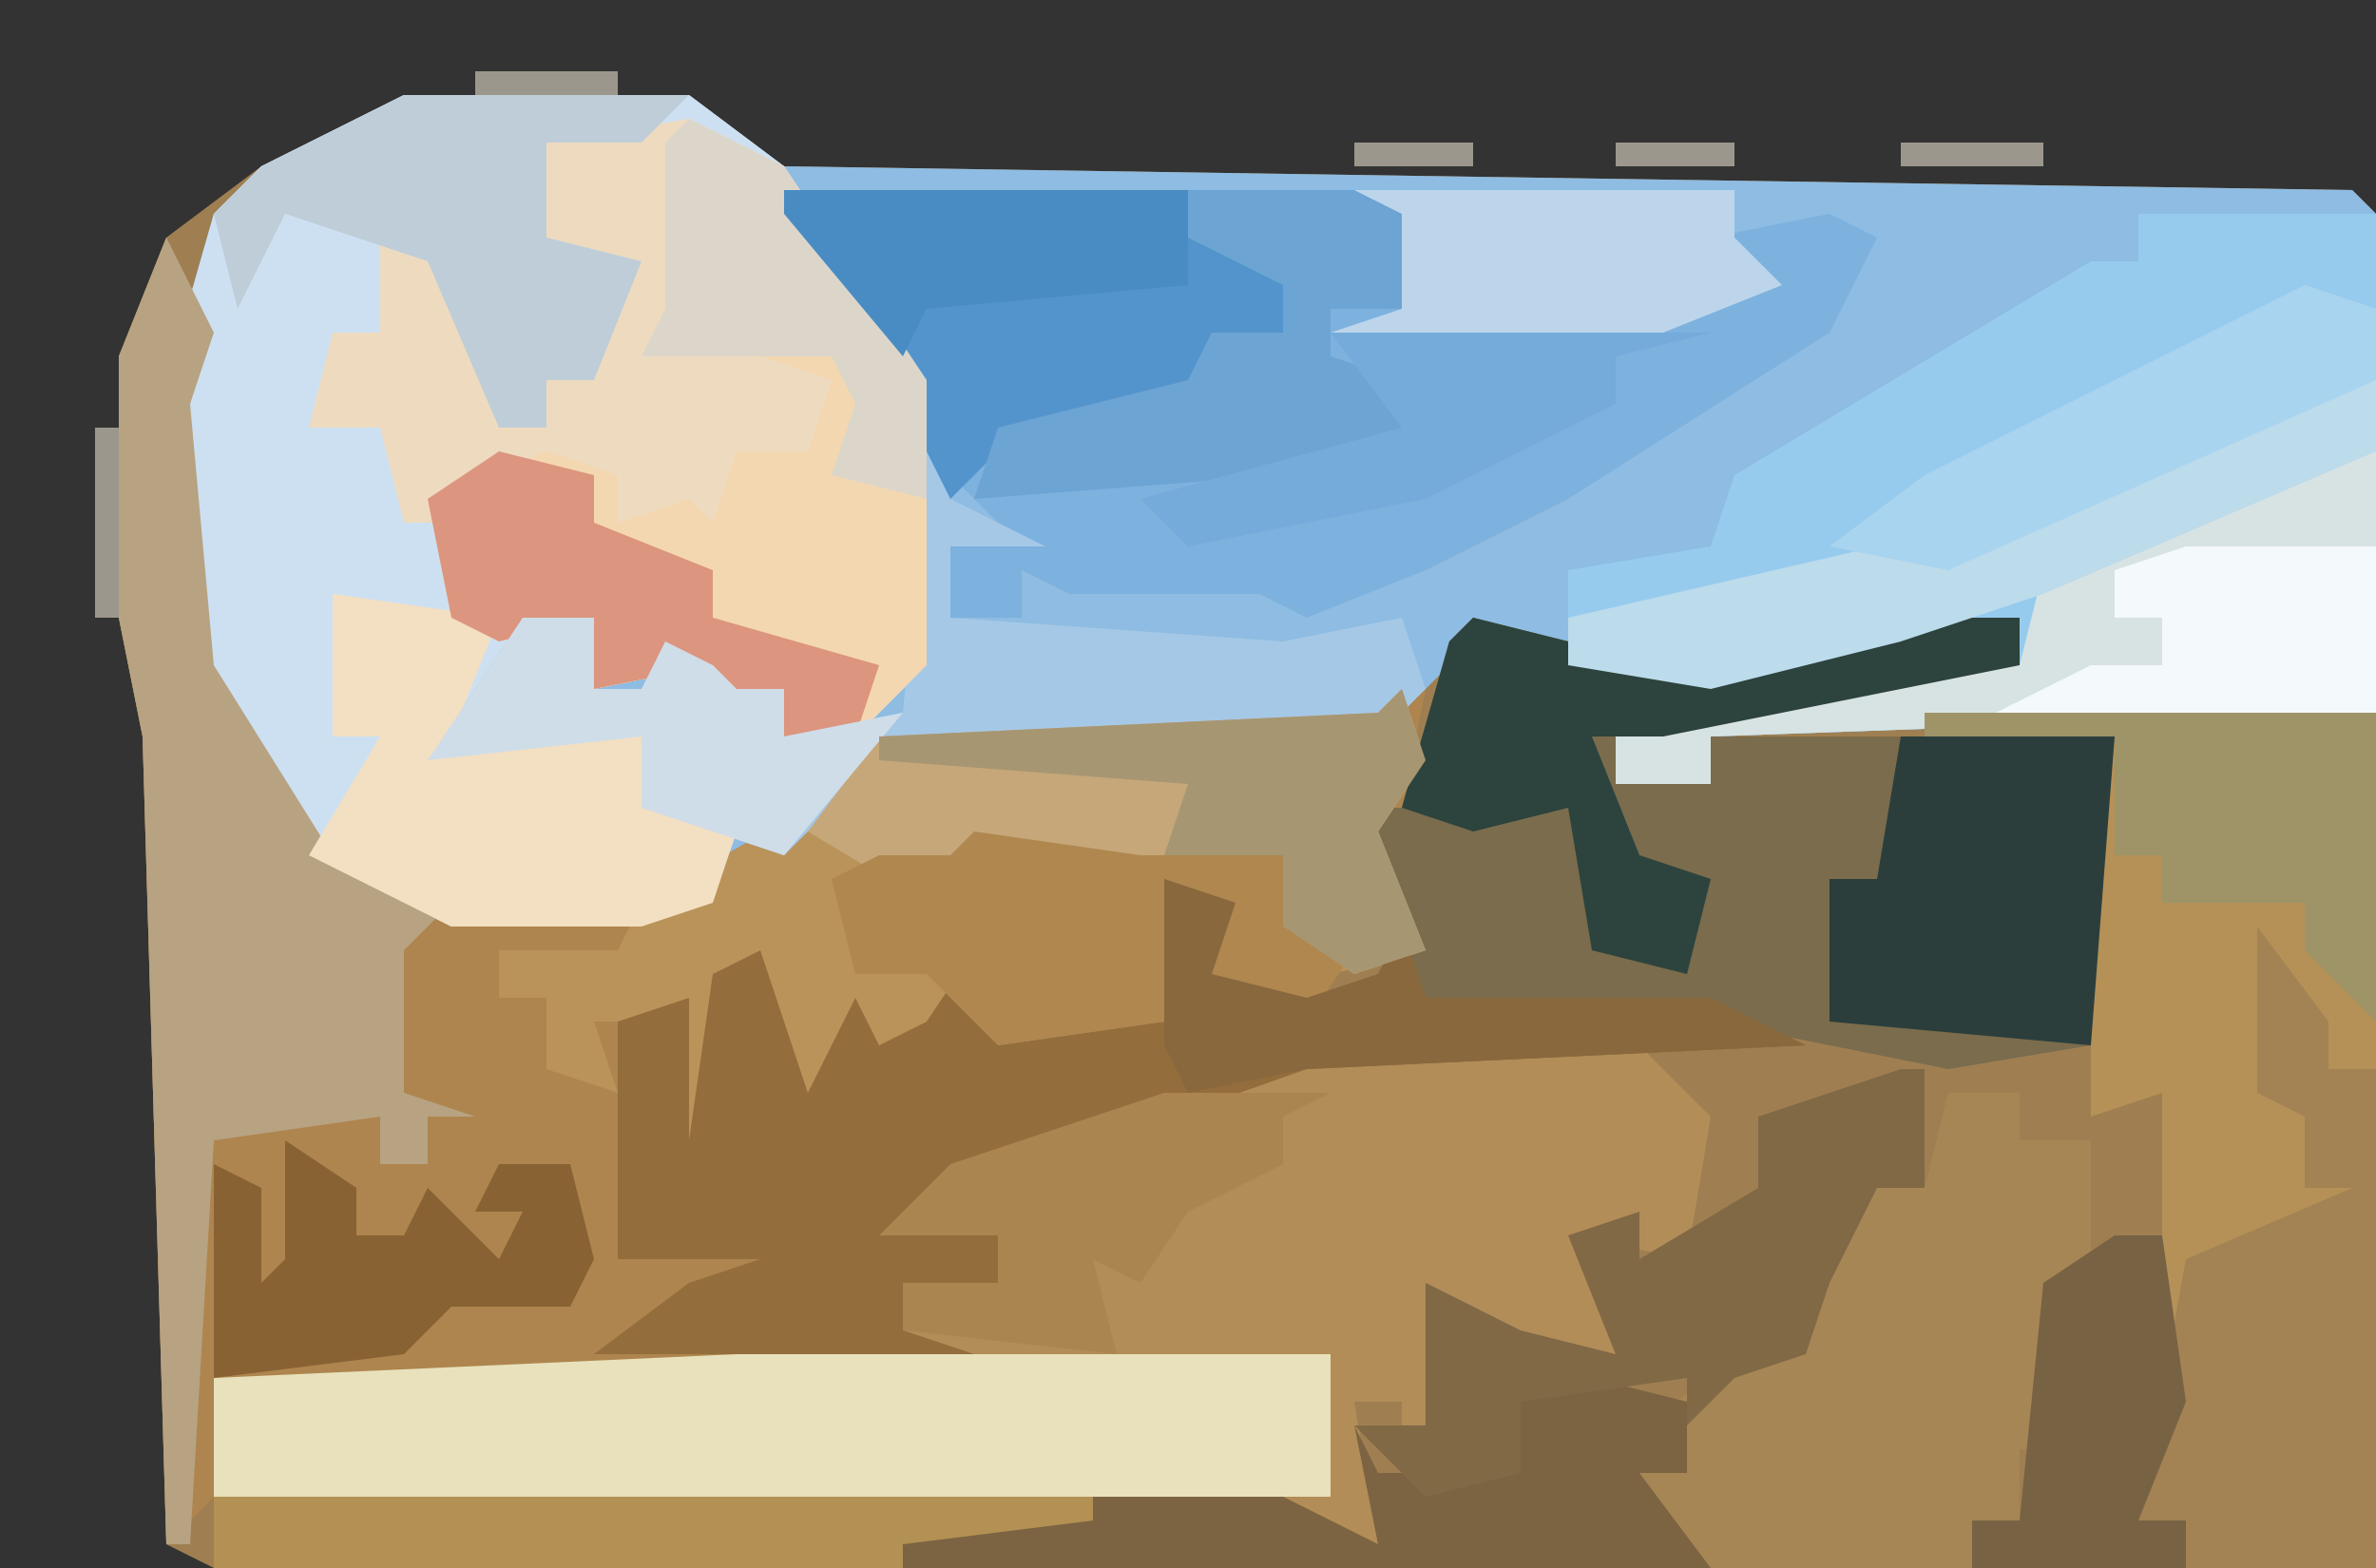 <?xml version="1.0" encoding="UTF-8"?>
<svg version="1.1" xmlns="http://www.w3.org/2000/svg" width="100" height="66">
<rect width="100%" height="100%" fill="#333333" stroke="none"/>
<path d="M0,0 L12,0 L16,3 L82,4 L83,5 L83,62 L-8,62 L-10,61 L-11,27 L-12,22 L-12,11 L-10,6 L-6,3 L-2,1 Z M0,1 Z M10,1 Z M-2,2 Z M13,2 Z M-10,10 Z M-11,12 Z M-11,23 L-10,25 Z M-10,26 Z " fill="#9F7F51" transform="translate(17,4)"/>
<path d="M0,0 L12,0 L16,3 L82,4 L83,5 L83,26 L55,27 L55,29 L51,29 L51,27 L61,24 L68,24 L68,22 L55,25 L49,24 L45,23 L41,27 L20,28 L13,34 L10,35 L2,35 L-4,32 L-9,24 L-10,12 L-8,5 L-6,3 L-2,1 Z M0,1 Z M10,1 Z M-2,2 Z M13,2 Z " fill="#8EBCE2" transform="translate(17,4)"/>
<path d="M0,0 L2,4 L1,7 L2,18 L7,26 L12,28 L20,28 L27,24 L30,21 L51,20 L53,19 L52,24 L52,27 L52,30 L49,31 L48,33 L44,31 L44,28 L42,27 L42,33 L35,34 L33,32 L32,35 L29,35 L27,39 L24,31 L22,40 L21,40 L21,33 L20,37 L19,43 L28,42 L25,45 L21,46 L49,47 L49,53 L2,53 L0,55 L-1,21 L-2,16 L-2,5 Z M-1,17 L0,19 Z M0,20 Z " fill="#AE854E" transform="translate(7,10)"/>
<path d="M0,0 L12,0 L16,3 L22,12 L22,24 L19,27 L16,27 L16,25 L14,25 L14,27 L12,26 L13,24 L8,25 L8,22 L4,24 L3,27 L10,27 L10,30 L14,31 L13,34 L10,35 L2,35 L-4,32 L-9,24 L-10,12 L-8,5 L-6,3 L-2,1 Z M0,1 Z M10,1 Z M-2,2 Z M13,2 Z " fill="#CDE0F2" transform="translate(17,4)"/>
<path d="M0,0 L10,0 L10,21 L-18,22 L-18,24 L-22,24 L-22,22 L-12,19 L-5,19 L-5,17 L-18,20 L-24,19 L-24,15 L-18,14 L-17,11 L-2,2 L0,2 Z " fill="#96CBEE" transform="translate(90,9)"/>
<path d="M0,0 L24,0 L26,1 L26,5 L37,5 L41,4 L39,2 L44,1 L46,2 L44,6 L33,13 L27,16 L22,18 L20,17 L12,17 L10,16 L10,18 L7,18 L7,15 L9,14 L6,11 L3,5 Z " fill="#7DB1DE" transform="translate(33,8)"/>
<path d="M0,0 L4,1 L10,2 L18,0 L23,0 L23,2 L6,5 L6,7 L10,7 L10,5 L27,5 L26,18 L20,19 L10,17 L-3,17 L-3,12 L-4,9 L-7,8 L-3,8 L-1,1 Z " fill="#7A6C4C" transform="translate(62,26)"/>
<path d="M0,0 L4,2 L10,11 L10,23 L7,26 L4,26 L4,24 L2,24 L2,26 L0,25 L1,23 L-4,24 L-4,21 L-8,22 L-10,21 L-10,17 L-12,17 L-13,13 L-16,13 L-15,9 L-13,9 L-13,5 L-10,6 L-8,13 L-6,13 L-6,11 L-4,11 L-3,6 L-6,5 L-6,1 Z M1,1 Z " fill="#EEDBBF" transform="translate(29,5)"/>
<path d="M0,0 L19,0 L19,36 L11,36 L11,34 L9,34 L10,26 L10,16 L7,17 L7,8 L8,1 L0,1 Z " fill="#B59158" transform="translate(81,30)"/>
<path d="M0,0 L14,0 L17,3 L16,9 L11,8 L13,13 L8,14 L7,11 L5,10 L5,12 L7,13 L6,17 L4,17 L4,15 L2,15 L3,21 L-1,19 L1,19 L1,13 L-14,13 L-17,12 L-17,10 L-13,10 L-13,8 L-18,8 L-15,5 Z " fill="#B28D58" transform="translate(55,44)"/>
<path d="M0,0 L1,3 L-1,6 L1,11 L-3,12 L-4,14 L-8,12 L-8,9 L-10,8 L-10,14 L-17,15 L-19,13 L-20,16 L-23,16 L-25,20 L-28,12 L-30,21 L-31,21 L-31,14 L-34,14 L-33,17 L-36,16 L-36,13 L-38,13 L-38,11 L-33,11 L-32,9 L-25,5 L-22,2 L-1,1 Z " fill="#BA935A" transform="translate(59,29)"/>
<path d="M0,0 L3,1 L2,4 L6,5 L9,4 L10,2 L11,5 L23,5 L27,7 L6,8 L-11,14 L-7,15 L-7,17 L-11,17 L-11,19 L-8,20 L-24,20 L-20,17 L-17,16 L-23,16 L-23,6 L-20,5 L-20,11 L-19,4 L-17,3 L-15,9 L-13,5 L-12,7 L-10,6 L-8,3 L-7,7 L0,6 Z " fill="#946D3C" transform="translate(49,37)"/>
<path d="M0,0 L25,0 L25,6 L-22,6 L-22,1 Z " fill="#E8E1BC" transform="translate(31,57)"/>
<path d="M0,0 L3,0 L3,2 L6,2 L6,7 L5,8 L5,15 L3,15 L3,18 L1,18 L1,20 L-10,20 L-13,18 L-13,14 L-10,12 L-9,10 L-6,11 L-5,7 L-3,4 L-1,4 Z " fill="#A78655" transform="translate(82,46)"/>
<path d="M0,0 L4,1 L4,4 L2,4 L5,8 L-58,8 L-58,5 L-13,5 L-9,7 L-10,2 L-9,4 L-3,4 L-3,1 Z " fill="#7C6442" transform="translate(67,58)"/>
<path d="M0,0 L2,4 L1,7 L2,18 L7,26 L12,28 L10,30 L10,36 L13,37 L11,37 L11,39 L9,39 L9,37 L2,38 L1,55 L0,55 L-1,21 L-2,16 L-2,5 Z M-1,17 L0,19 Z M0,20 Z " fill="#B7A382" transform="translate(7,10)"/>
<path d="M0,0 L1,2 L5,4 L1,4 L1,7 L15,8 L20,7 L21,10 L19,12 L-2,13 L-6,17 L-12,15 L-12,12 L-21,13 L-17,7 L-14,7 L-14,10 L-12,10 L-11,8 L-9,9 L-8,10 L-6,10 L-6,12 L-1,11 Z " fill="#A5C8E6" transform="translate(39,19)"/>
<path d="M0,0 L3,1 L4,4 L3,6 L6,7 L6,14 L3,17 L0,17 L0,15 L-2,15 L-2,17 L-4,16 L-3,14 L-8,15 L-8,12 L-12,13 L-14,12 L-15,7 L-10,5 L-7,6 L-7,8 L-4,7 L-3,8 L-2,5 L1,5 L2,2 L-1,1 Z " fill="#F3D7B1" transform="translate(33,14)"/>
<path d="M0,0 L2,0 L2,11 L-26,12 L-26,14 L-30,14 L-30,12 L-20,9 L-13,9 L-12,5 Z " fill="#D7E3E2" transform="translate(98,19)"/>
<path d="M0,0 L17,0 L18,2 L22,4 L21,6 L18,6 L17,9 L9,11 L7,13 L3,5 Z " fill="#5394CC" transform="translate(33,8)"/>
<path d="M0,0 L3,4 L3,6 L5,6 L5,27 L-3,27 L-3,25 L-5,25 L-3,14 L4,11 L2,11 L2,8 L0,7 Z " fill="#A38353" transform="translate(95,39)"/>
<path d="M0,0 L1,3 L-1,6 L1,11 L-2,12 L-5,10 L-5,7 L-13,8 L-16,8 L-18,7 L-20,9 L-25,6 L-22,2 L-1,1 Z " fill="#C6A779" transform="translate(59,29)"/>
<path d="M0,0 L7,1 L5,6 L13,6 L13,9 L17,10 L16,13 L13,14 L5,14 L-1,11 L2,6 L0,6 Z " fill="#F3DFC1" transform="translate(14,25)"/>
<path d="M0,0 L9,0 L8,13 L-3,12 L-3,6 L-1,6 Z " fill="#2B3E3C" transform="translate(80,31)"/>
<path d="M0,0 L1,0 L1,5 L-1,5 L-3,9 L-4,12 L-7,13 L-9,15 L-9,13 L-16,14 L-16,17 L-20,18 L-23,15 L-20,15 L-20,12 L-20,9 L-16,11 L-12,12 L-14,7 L-11,6 L-11,8 L-6,5 L-6,2 Z " fill="#816946" transform="translate(80,45)"/>
<path d="M0,0 L12,0 L10,2 L6,2 L6,6 L10,7 L8,12 L6,12 L6,14 L4,14 L1,7 L-5,5 L-7,9 L-8,5 L-6,3 L-2,1 Z M0,1 Z M-2,2 Z " fill="#BFCDD8" transform="translate(17,4)"/>
<path d="M0,0 L4,1 L10,2 L18,0 L23,0 L23,2 L8,5 L5,5 L7,10 L10,11 L9,15 L5,14 L4,8 L0,9 L-3,8 L-1,1 Z " fill="#2D433D" transform="translate(62,26)"/>
<path d="M0,0 L2,0 L2,3 L-12,9 L-18,11 L-26,13 L-32,12 L-32,10 L-19,7 L-14,6 Z " fill="#BCDBEB" transform="translate(98,16)"/>
<path d="M0,0 L19,0 L19,13 L16,10 L16,8 L10,8 L10,6 L8,6 L8,1 L0,1 Z " fill="#9E9467" transform="translate(81,30)"/>
<path d="M0,0 L7,0 L9,1 L9,5 L6,5 L6,7 L9,8 L9,10 L4,12 L-9,13 L-8,10 L0,8 L1,6 L4,6 L4,4 L0,2 Z " fill="#6CA4D4" transform="translate(50,8)"/>
<path d="M0,0 L7,1 L13,1 L13,4 L16,5 L14,8 L10,6 L10,3 L8,2 L8,8 L1,9 L-2,6 L-5,6 L-6,2 L-4,1 L-1,1 Z " fill="#AF874F" transform="translate(41,35)"/>
<path d="M0,0 L37,0 L37,1 L29,2 L29,3 L0,3 Z " fill="#B39053" transform="translate(9,63)"/>
<path d="M0,0 L7,0 L5,1 L5,3 L1,5 L-1,8 L-3,7 L-2,11 L-11,10 L-11,8 L-7,8 L-7,6 L-12,6 L-9,3 Z " fill="#AA8550" transform="translate(49,46)"/>
<path d="M0,0 L16,0 L16,2 L18,4 L13,6 L-1,6 L2,5 L2,1 Z " fill="#BCD5EB" transform="translate(57,8)"/>
<path d="M0,0 L3,2 L3,4 L5,4 L6,2 L9,5 L10,3 L8,3 L9,1 L12,1 L13,5 L12,7 L7,7 L5,9 L-3,10 L-3,1 L-1,2 L-1,6 L0,5 Z " fill="#896234" transform="translate(12,48)"/>
<path d="M0,0 L4,1 L4,3 L9,5 L9,7 L16,9 L15,12 L12,12 L12,10 L10,10 L10,12 L8,11 L9,9 L4,10 L4,7 L0,8 L-2,7 L-3,2 Z " fill="#DC957F" transform="translate(21,19)"/>
<path d="M0,0 L2,0 L3,7 L1,12 L3,12 L3,14 L-6,14 L-6,12 L-4,12 L-3,2 Z " fill="#776244" transform="translate(89,52)"/>
<path d="M0,0 L16,0 L12,1 L12,3 L4,7 L-6,9 L-8,7 L3,4 Z " fill="#74ABDA" transform="translate(56,14)"/>
<path d="M0,0 L3,0 L3,3 L5,3 L6,1 L8,2 L9,3 L11,3 L11,5 L16,4 L11,10 L5,8 L5,5 L-4,6 Z " fill="#CFDDE8" transform="translate(22,26)"/>
<path d="M0,0 L4,2 L10,11 L10,16 L6,15 L7,12 L6,10 L-2,10 L-1,8 L-1,1 Z M1,1 Z " fill="#DCD6CA" transform="translate(29,5)"/>
<path d="M0,0 L8,0 L8,7 L-8,7 L-4,5 L-1,5 L-1,3 L-3,3 L-3,1 Z " fill="#F4F9FB" transform="translate(92,23)"/>
<path d="M0,0 L3,1 L3,4 L-15,12 L-20,11 L-16,8 Z " fill="#A8D4EF" transform="translate(97,12)"/>
<path d="M0,0 L3,1 L2,4 L6,5 L9,4 L10,2 L11,5 L23,5 L27,7 L6,8 L1,9 L0,7 Z " fill="#89683E" transform="translate(49,37)"/>
<path d="M0,0 L1,3 L-1,6 L1,11 L-2,12 L-5,10 L-5,7 L-10,7 L-9,4 L-22,3 L-22,2 L-1,1 Z " fill="#A79672" transform="translate(59,29)"/>
<path d="M0,0 L17,0 L17,4 L6,5 L5,7 L0,1 Z " fill="#498CC3" transform="translate(33,8)"/>
<path d="M0,0 L1,0 L1,8 L0,8 Z " fill="#9C978C" transform="translate(4,18)"/>
<path d="M0,0 L6,0 L6,1 L0,1 Z " fill="#9C978C" transform="translate(80,6)"/>
<path d="M0,0 L6,0 L6,1 L0,1 Z " fill="#9C978C" transform="translate(20,3)"/>
<path d="M0,0 L5,0 L5,1 L0,1 Z " fill="#9C978C" transform="translate(68,6)"/>
<path d="M0,0 L5,0 L5,1 L0,1 Z " fill="#9C978C" transform="translate(57,6)"/>
<path d="M0,0 L2,1 Z " fill="#9C978C" transform="translate(9,7)"/>
<path d="M0,0 L2,1 Z " fill="#9C978C" transform="translate(50,6)"/>
<path d="M0,0 Z " fill="#9C978C" transform="translate(99,7)"/>
<path d="M0,0 Z " fill="#9C978C" transform="translate(65,6)"/>
</svg>
